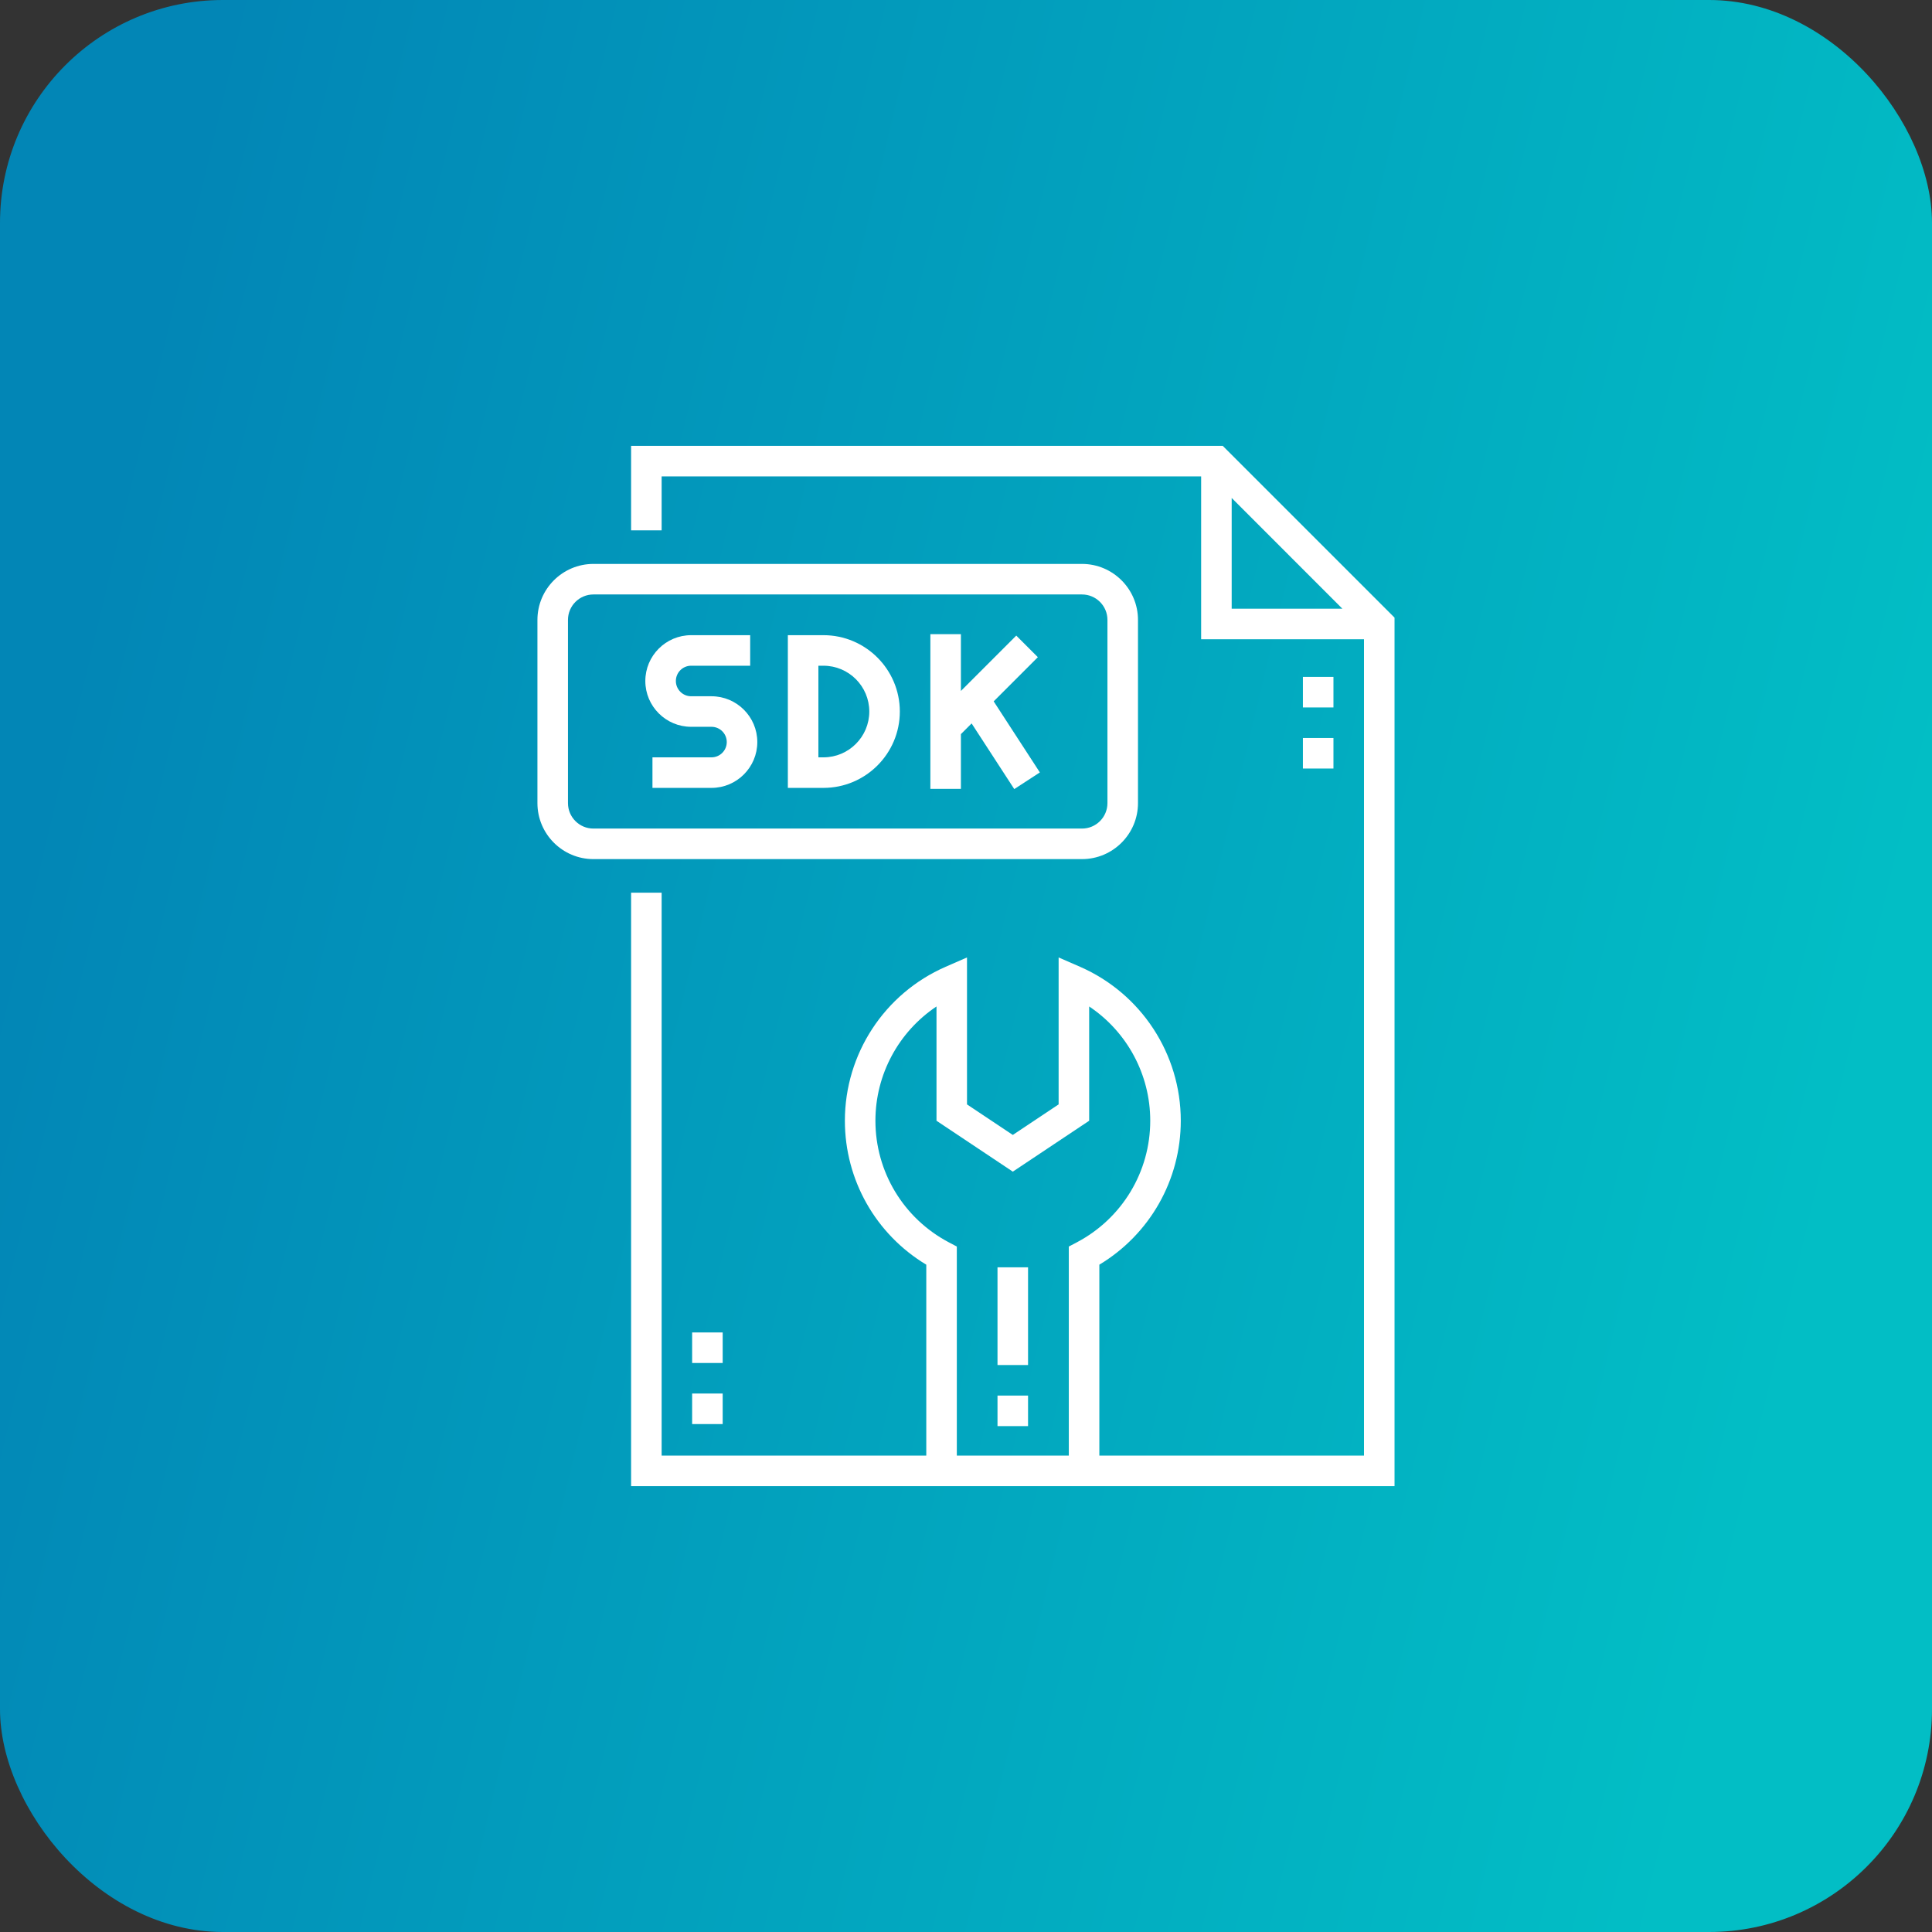 <svg width="52" height="52" viewBox="0 0 52 52" fill="none" xmlns="http://www.w3.org/2000/svg">
<rect x="0" y="0" width="52" height="52" fill="#333333" stroke="none"/>
<rect width="52" height="52" rx="6" fill="url(#paint0_linear_1415_273)"/>
<path d="M32.91 12H16.986V14.274H17.808V12.822H32.329V17.206H36.712V39.178H29.589V34.039C30.947 33.222 31.781 31.76 31.781 30.164C31.781 28.368 30.716 26.741 29.069 26.021L28.493 25.77V29.725L27.26 30.547L26.027 29.725V25.77L25.452 26.021C23.804 26.741 22.74 28.368 22.74 30.164C22.74 31.76 23.573 33.222 24.931 34.039V39.178H17.808V24.027H16.986V40H37.534V16.624L32.91 12ZM33.151 16.384V13.403L36.131 16.384H33.151ZM28.767 33.551V39.178H25.753V33.551L25.535 33.436C24.318 32.792 23.562 31.539 23.562 30.164C23.562 28.916 24.19 27.768 25.206 27.089V30.165L27.26 31.535L29.315 30.165V27.089C30.331 27.768 30.959 28.916 30.959 30.164C30.959 31.539 30.203 32.792 28.986 33.436L28.767 33.551Z" fill="white"/>
<path d="M30.629 21.616V16.685C30.629 15.854 29.953 15.178 29.122 15.178H15.972C15.141 15.178 14.465 15.854 14.465 16.685V21.616C14.465 22.447 15.141 23.123 15.972 23.123H29.122C29.953 23.123 30.629 22.447 30.629 21.616ZM15.287 21.616V16.685C15.287 16.307 15.594 16 15.972 16H29.122C29.5 16 29.807 16.307 29.807 16.685V21.616C29.807 21.994 29.5 22.301 29.122 22.301H15.972C15.594 22.301 15.287 21.994 15.287 21.616Z" fill="white"/>
<path d="M19.15 18.74H18.602C18.375 18.74 18.191 18.555 18.191 18.329C18.191 18.102 18.375 17.918 18.602 17.918H20.191V17.096H18.602C17.922 17.096 17.369 17.649 17.369 18.329C17.369 19.009 17.922 19.562 18.602 19.562H19.15C19.377 19.562 19.561 19.746 19.561 19.973C19.561 20.199 19.377 20.384 19.15 20.384H17.561V21.206H19.15C19.83 21.206 20.383 20.652 20.383 19.973C20.383 19.293 19.83 18.74 19.15 18.74Z" fill="white"/>
<path d="M22.164 17.096H21.205V21.206H22.164C23.297 21.206 24.219 20.284 24.219 19.151C24.219 18.018 23.297 17.096 22.164 17.096ZM22.164 20.384H22.027V17.918H22.164C22.844 17.918 23.397 18.471 23.397 19.151C23.397 19.831 22.844 20.384 22.164 20.384Z" fill="white"/>
<path d="M27.934 17.688L27.353 17.107L25.863 18.597V17.069H25.041V21.233H25.863V19.759L26.151 19.471L27.299 21.238L27.988 20.79L26.745 18.877L27.934 17.688Z" fill="white"/>
<path d="M18.629 35.863H19.451V36.685H18.629V35.863Z" fill="white"/>
<path d="M18.629 37.507H19.451V38.329H18.629V37.507Z" fill="white"/>
<path d="M35.068 19.863H35.89V20.685H35.068V19.863Z" fill="white"/>
<path d="M35.068 18.219H35.89V19.041H35.068V18.219Z" fill="white"/>
<path d="M26.848 37.562H27.67V38.384H26.848V37.562Z" fill="white"/>
<path d="M26.848 34.11H27.67V36.74H26.848V34.11Z" fill="white"/>
<defs>
<linearGradient id="paint0_linear_1415_273" x1="-7.78994e-08" y1="26" x2="48.031" y2="37.44" gradientUnits="userSpaceOnUse">
<stop stop-color="#0286B6"/>
<stop offset="1" stop-color="#02BEC5"/>
<stop offset="1" stop-color="#02BEC5"/>
</linearGradient>
</defs>
</svg>
